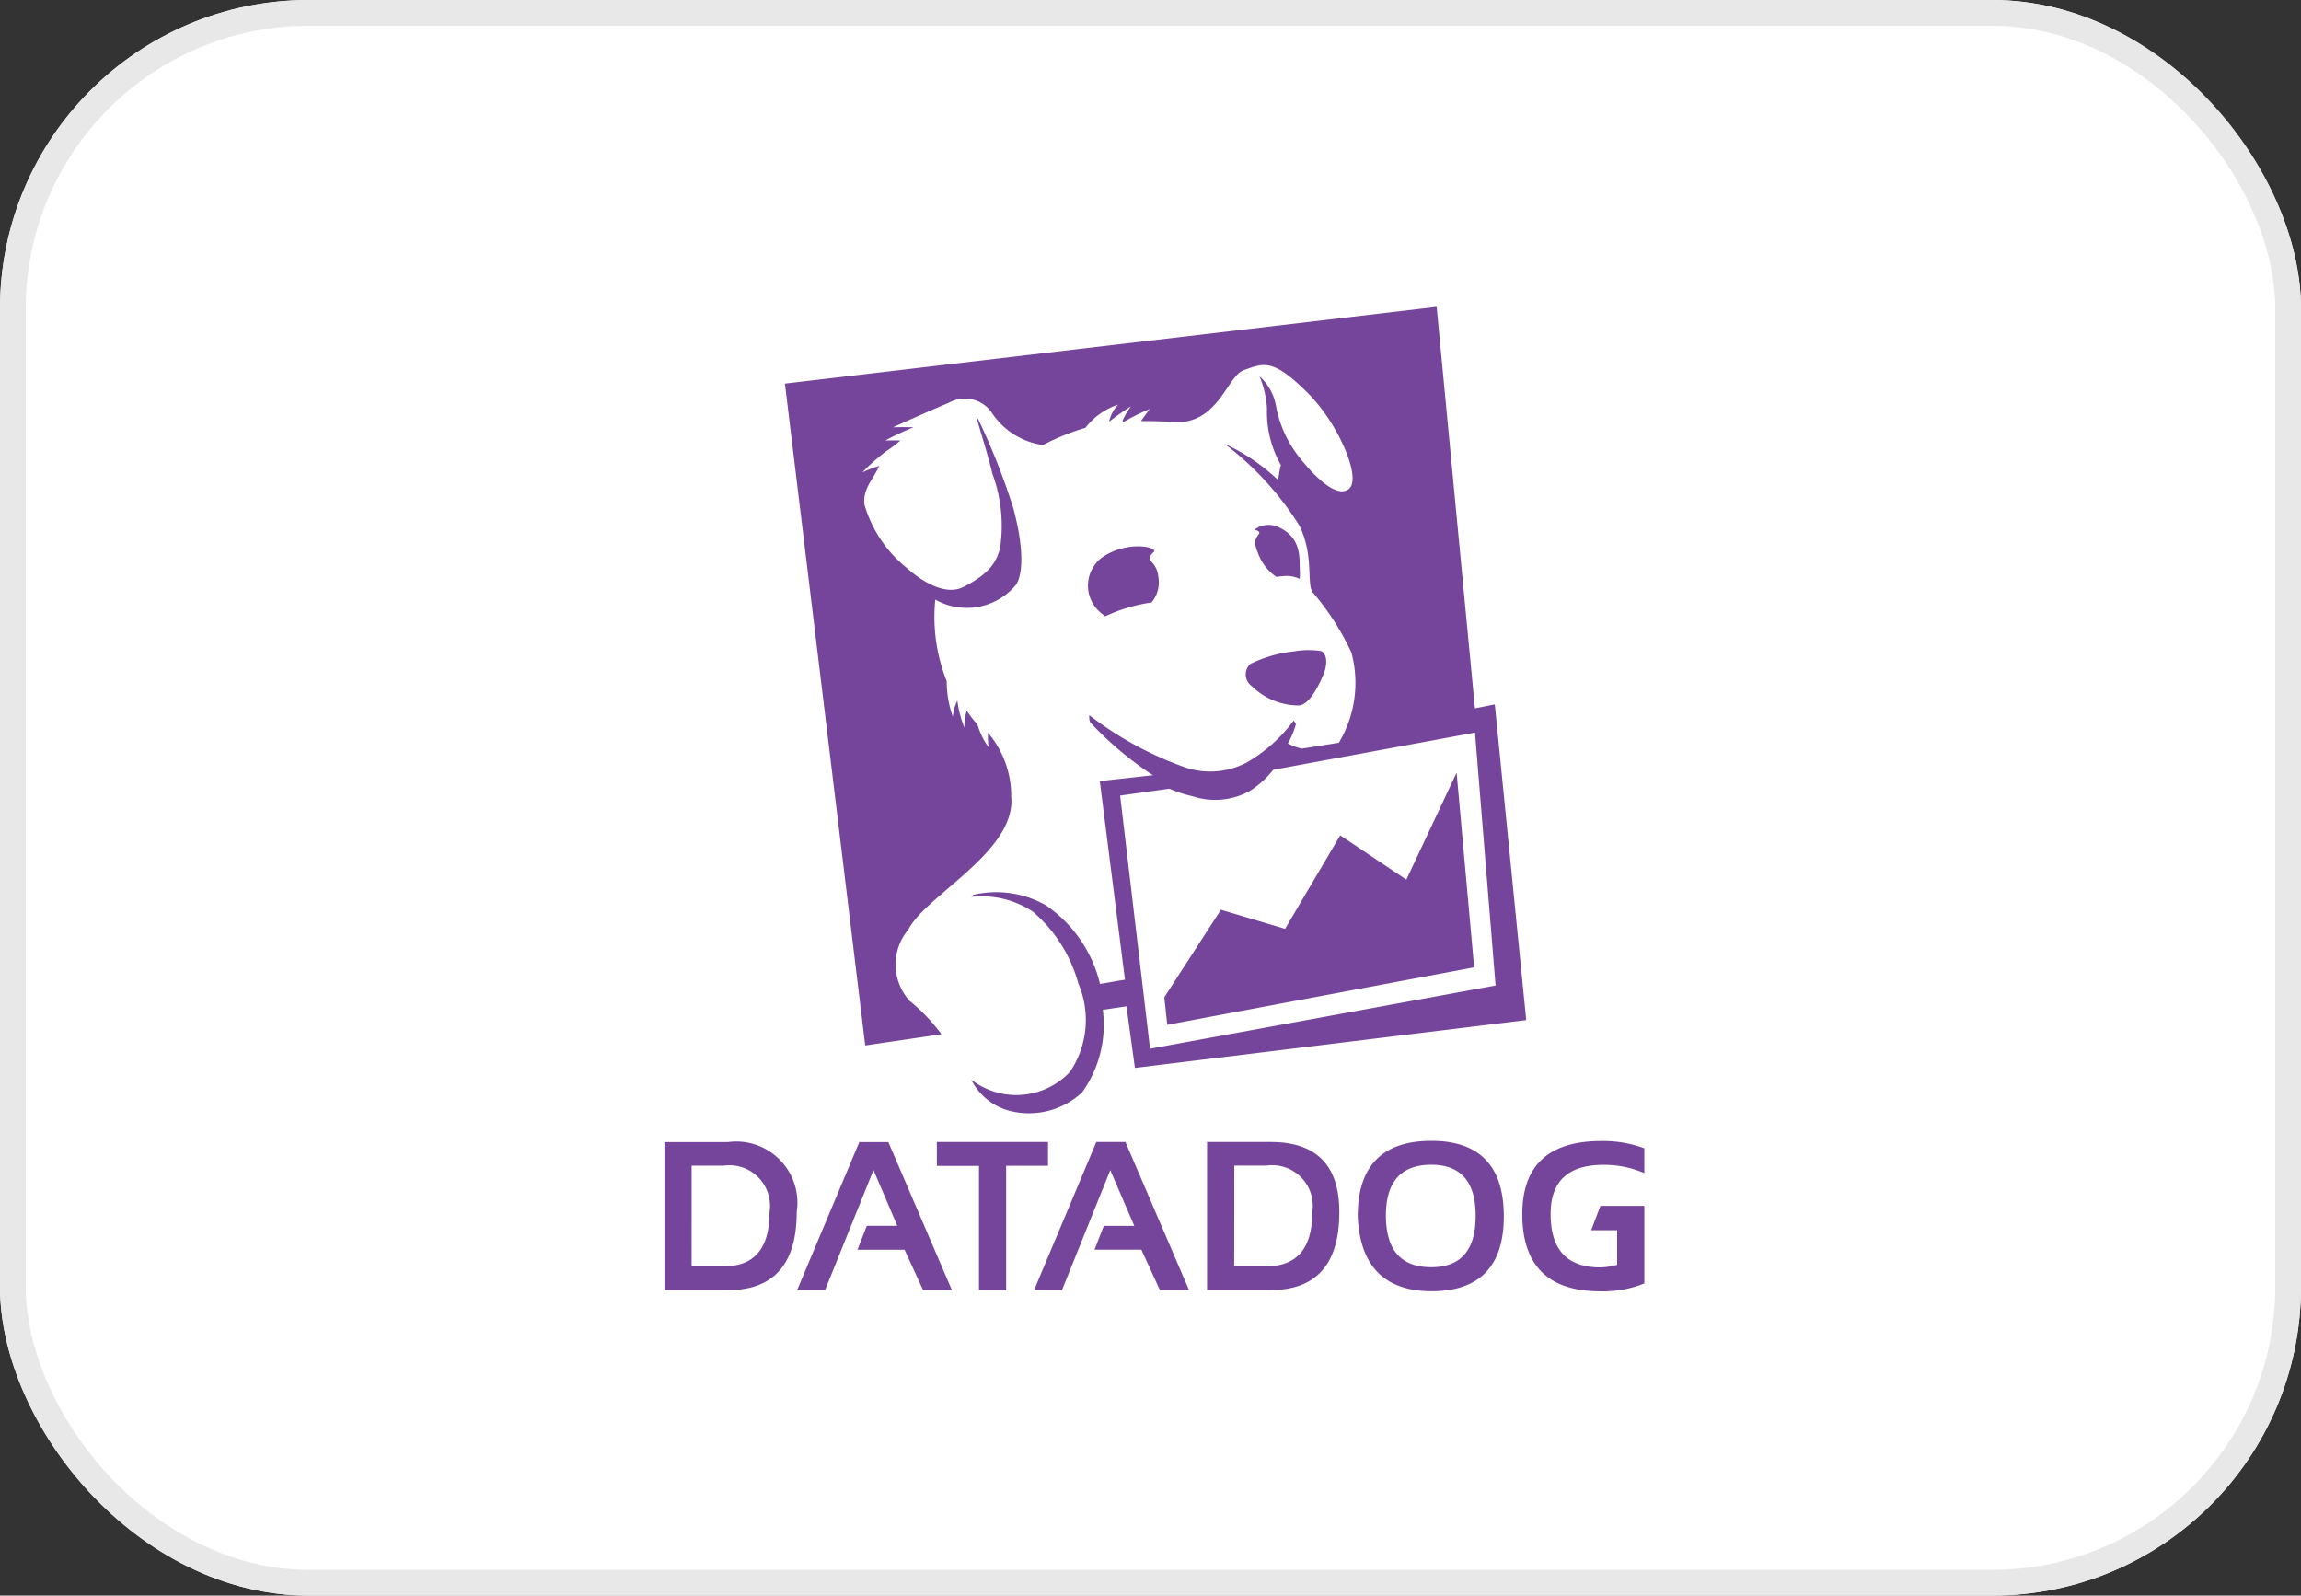<svg id="Group_172657" data-name="Group 172657" xmlns="http://www.w3.org/2000/svg" width="89.411" height="62" viewBox="0 0 89.411 62">
  <rect x="0" y="0" width="89.411" height="62" fill="#333333" stroke="none"/>
  <g id="bg" transform="translate(0)" fill="#fff" stroke="#e8e8e8" stroke-width="1">
    <rect width="89.411" height="62" rx="12" stroke="none"/>
    <rect x="0.5" y="0.5" width="88.411" height="61" rx="11.5" fill="none"/>
  </g>
  <g id="Datadog" transform="translate(25.819 11.923)">
    <g id="layer">
      <path id="Path_86028" data-name="Path 86028" d="M72.852,38.6l2.08-.359c1.017,1.132.62,1.583,1.491,2.226a2.856,2.856,0,0,0,3.878-.283,3.361,3.361,0,0,0,.451-2.952l2.356-.405.291,2.448,13.423-2.463-.8-9.828-.459.084L94.138,11.3,69.9,13.87Z" transform="translate(-64.554 -10.436)" fill="#fff"/>
      <path id="Path_86029" data-name="Path 86029" d="M75.526,9.53c.207-.2-1.033-.467-2,.207a1.366,1.366,0,0,0-.054,2.149,1.914,1.914,0,0,0,.176.138,6.13,6.13,0,0,1,.688-.275,6.026,6.026,0,0,1,1.109-.26,1.208,1.208,0,0,0,.268-.971c-.061-.711-.589-.6-.191-.987m6.524,3.847a3.19,3.19,0,0,0-1.056.008,5.079,5.079,0,0,0-1.706.49.555.555,0,0,0,.061.864,2.607,2.607,0,0,0,1.843.75c.375-.054.7-.65.933-1.193.161-.382.161-.788-.076-.918M79.534,8.949c-.046.1-.107.161-.008.482l.008.015.015.038.038.1a1.909,1.909,0,0,0,.711.91c.084-.015.176-.023.268-.031a1.194,1.194,0,0,1,.635.107,1.57,1.57,0,0,0,.008-.291c-.023-.474.092-1.285-.8-1.706a.907.907,0,0,0-.971.092.23.23,0,0,1,.076.015c.229.076.069.161.023.268m9.247,6.5-.772.153L86.524,0,61.2,2.983,64.321,28.7l2.96-.436a6.881,6.881,0,0,0-1.231-1.293A2.106,2.106,0,0,1,66,24.192c.681-1.339,4.191-3.029,3.993-5.163a3.793,3.793,0,0,0-.9-2.478,2.638,2.638,0,0,0,.023.566,2.88,2.88,0,0,1-.436-.895,4.1,4.1,0,0,1-.413-.528,2.024,2.024,0,0,0-.092.658A4.2,4.2,0,0,1,67.9,15.3a1.761,1.761,0,0,0-.176.627,4.169,4.169,0,0,1-.237-1.384,6.737,6.737,0,0,1-.444-3.167,2.487,2.487,0,0,0,3.136-.574c.222-.329.367-1.224-.107-2.991A26.585,26.585,0,0,0,68.7,4.344l-.038.023c.153.512.482,1.6.6,2.119a5.825,5.825,0,0,1,.3,2.876c-.153.635-.512,1.056-1.423,1.522s-2.126-.673-2.2-.734A4.961,4.961,0,0,1,64.29,7.687c-.076-.62.352-.994.574-1.507a5.468,5.468,0,0,0-.658.252,8.179,8.179,0,0,1,.925-.818,5.083,5.083,0,0,0,.558-.421c-.321-.008-.589,0-.589,0a10.288,10.288,0,0,1,1.1-.512c-.413-.015-.8,0-.8,0s1.208-.551,2.157-.948a1.275,1.275,0,0,1,1.652.337,2.862,2.862,0,0,0,2.019,1.3A8.834,8.834,0,0,1,72.879,4.7a2.638,2.638,0,0,1,1.27-.9,1.342,1.342,0,0,0-.352.665c.405-.321.849-.6.849-.6a3.128,3.128,0,0,0-.329.558l.038.054A7.948,7.948,0,0,1,75.38,3.97s-.161.207-.344.467c.352,0,1.078.015,1.354.046,1.652.038,2-1.79,2.631-2.019.8-.291,1.147-.459,2.5.887,1.163,1.163,2.065,3.235,1.622,3.694-.375.382-1.124-.153-1.95-1.193a4.526,4.526,0,0,1-.918-2.042A2,2,0,0,0,79.641,2.7a3.724,3.724,0,0,1,.291,1.254,4.184,4.184,0,0,0,.543,2.2c-.054.1-.076.49-.13.558a7.655,7.655,0,0,0-2.065-1.392,11.911,11.911,0,0,1,2.922,3.2c.581,1.208.237,2.318.535,2.608a10.073,10.073,0,0,1,1.476,2.31,4.516,4.516,0,0,1-.49,3.5l-1.438.229a2.314,2.314,0,0,1-.543-.2,3.292,3.292,0,0,0,.314-.75l-.084-.145a6.029,6.029,0,0,1-1.82,1.629,3.043,3.043,0,0,1-2.363.207,13.453,13.453,0,0,1-3.763-2.042s-.015.252.061.306A13.332,13.332,0,0,0,75.5,18.2l-2.065.229.979,7.717c-.428.061-.5.092-.971.161a5.164,5.164,0,0,0-2.088-3.044,3.9,3.9,0,0,0-2.845-.413l-.061.076a3.609,3.609,0,0,1,2.394.581A5.617,5.617,0,0,1,72.6,26.288a3.608,3.608,0,0,1-.321,3.434,2.861,2.861,0,0,1-3.84.306,2.327,2.327,0,0,0,1.606,1.239,3.025,3.025,0,0,0,2.708-.75,4.517,4.517,0,0,0,.8-3.2l.918-.138.329,2.394,15.205-1.859ZM74.226,18.991l1.912-.268a4.724,4.724,0,0,0,.895.291,2.79,2.79,0,0,0,2.241-.207,3.729,3.729,0,0,0,.9-.818l7.84-1.446.8,9.828L75.388,28.827Zm11.121,3.266-2.57-1.721-2.142,3.633-2.493-.742-2.2,3.4.115,1.071,11.924-2.233L87.3,18.1Z" transform="translate(-56.519)" fill="#75459b"/>
      <path id="Path_86030" data-name="Path 86030" d="M37.019,427.172v1.346a2.748,2.748,0,0,1-.65.1c-1.293,0-1.935-.688-1.935-2.073,0-1.277.681-1.912,2.05-1.912a3.916,3.916,0,0,1,1.591.321v-.964a4.578,4.578,0,0,0-1.675-.283q-3.063,0-3.067,2.838,0,2.994,3.014,3a4.24,4.24,0,0,0,1.729-.306v-3.014H36.369l-.359.948ZM29.8,428.61c1.147,0,1.721-.665,1.721-2,0-1.316-.574-1.981-1.721-1.981-1.178,0-1.767.658-1.767,1.981.008,1.339.589,2,1.767,2m-2.861-1.981q0-2.926,2.861-2.929,2.811,0,2.815,2.929,0,2.914-2.815,2.914c-1.82-.008-2.776-.971-2.861-2.914m-4.8,1.943H23.4c1.178,0,1.774-.7,1.774-2.111a1.577,1.577,0,0,0-1.774-1.8H22.143Zm1.415.925h-2.47v-5.752h2.47q2.673,0,2.669,2.723,0,3.029-2.669,3.029m-8.107,0H14.364l2.417-5.752h1.132l2.47,5.752H19.251l-.719-1.568h-1.82l.359-.925h1.186l-.933-2.165Zm-4.864-5.752h4.321v.925H13.278V429.5H12.222v-4.826H10.586ZM6.241,429.5H5.155l2.417-5.752H8.7l2.47,5.752H10.05l-.719-1.568H7.5L7.863,427H9.048l-.925-2.165Zm-5.186-.925H2.31c1.186,0,1.774-.7,1.774-2.111a1.577,1.577,0,0,0-1.774-1.8H1.056Zm1.415.925H0v-5.752H2.47a2.379,2.379,0,0,1,2.669,2.723c0,2.019-.895,3.029-2.669,3.029" transform="translate(0 -391.293)" fill="#75459b"/>
    </g>
  </g>
</svg>
